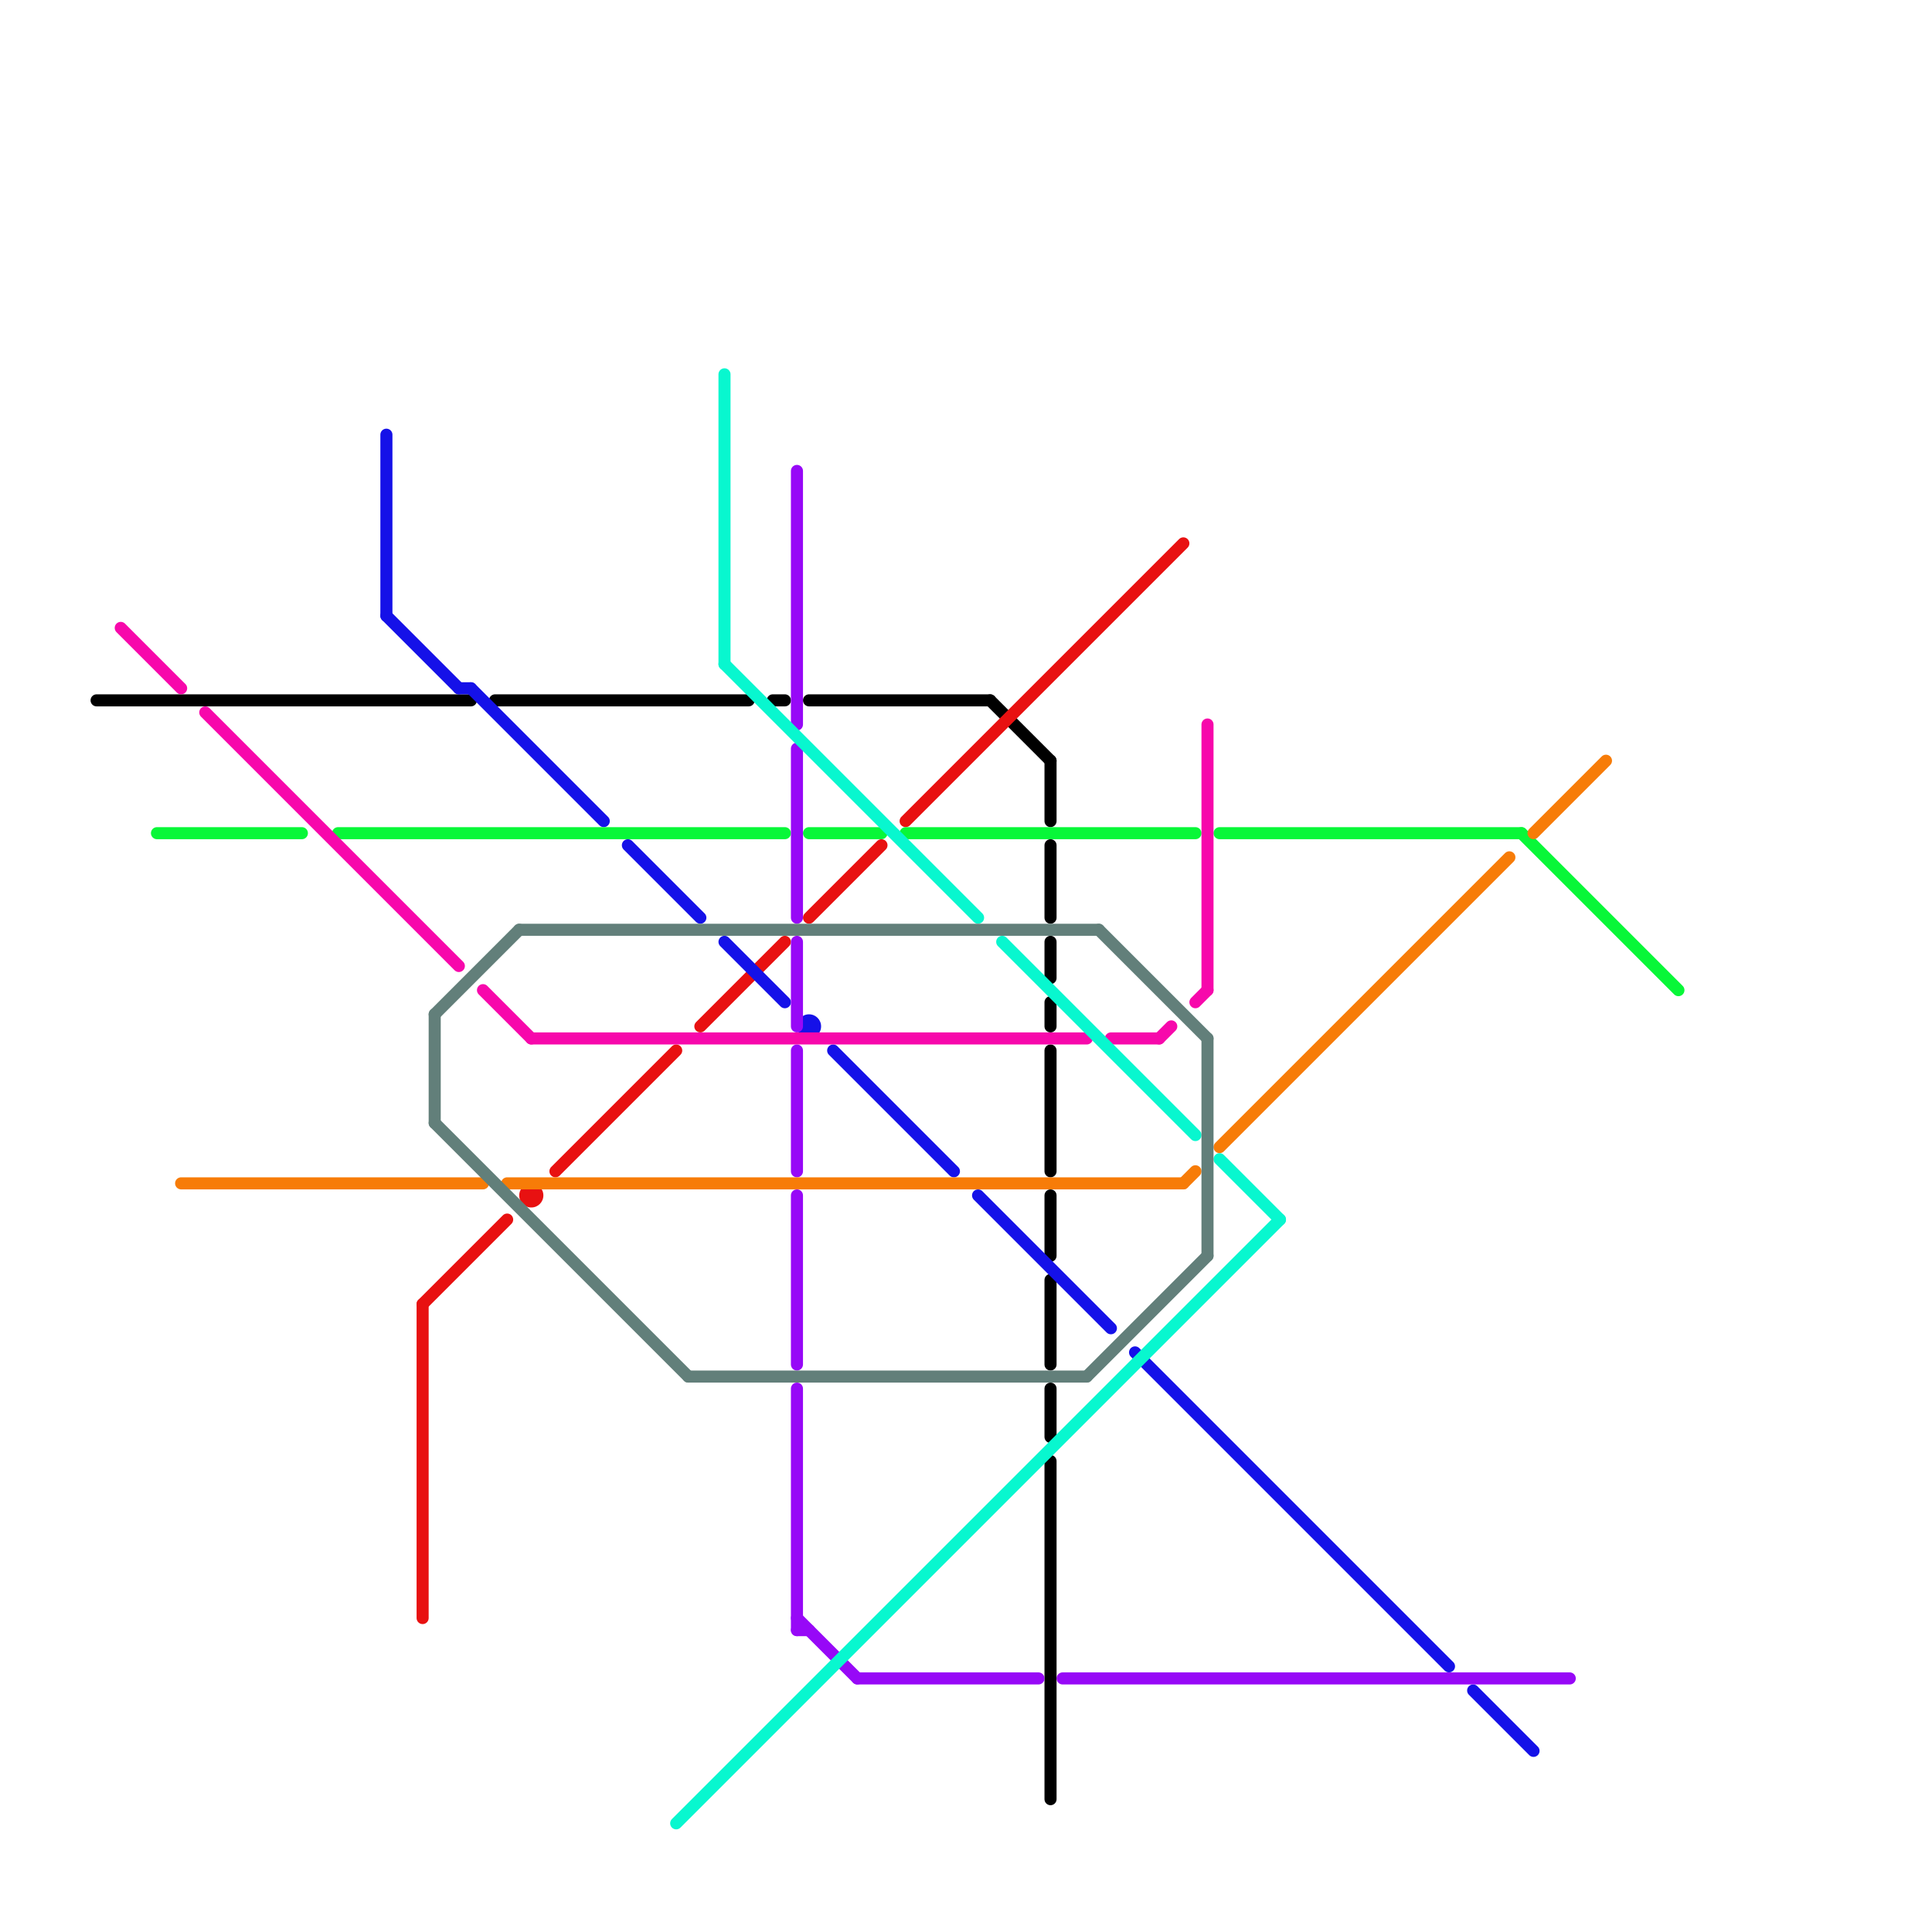 
<svg version="1.1" xmlns="http://www.w3.org/2000/svg" viewBox="0 0 160 160">
<style>line { stroke-width: 0.75; fill: none; stroke-linecap: round; stroke-linejoin: round; } .c0 { stroke: #000000 } .c1 { stroke: #e81111 } .c2 { stroke: #1511e8 } .c3 { stroke: #08f738 } .c4 { stroke: #9708f7 } .c5 { stroke: #f77c08 } .c6 { stroke: #f708ab } .c7 { stroke: #08f7cf } .c8 { stroke: #627f7a } .w1 { stroke-width: 1; }</style><line class="c0 w1" x1="87" y1="78" x2="87" y2="81"/><line class="c0 w1" x1="87" y1="121" x2="87" y2="149"/><line class="c0 w1" x1="87" y1="99" x2="87" y2="104"/><line class="c0 w1" x1="41" y1="58" x2="62" y2="58"/><line class="c0 w1" x1="67" y1="58" x2="82" y2="58"/><line class="c0 w1" x1="87" y1="83" x2="87" y2="85"/><line class="c0 w1" x1="87" y1="63" x2="87" y2="68"/><line class="c0 w1" x1="82" y1="58" x2="87" y2="63"/><line class="c0 w1" x1="8" y1="58" x2="39" y2="58"/><line class="c0 w1" x1="87" y1="106" x2="87" y2="113"/><line class="c0 w1" x1="87" y1="70" x2="87" y2="76"/><line class="c0 w1" x1="87" y1="115" x2="87" y2="119"/><line class="c0 w1" x1="64" y1="58" x2="65" y2="58"/><line class="c0 w1" x1="87" y1="87" x2="87" y2="97"/><line class="c1 w1" x1="46" y1="97" x2="56" y2="87"/><line class="c1 w1" x1="67" y1="76" x2="73" y2="70"/><line class="c1 w1" x1="58" y1="85" x2="65" y2="78"/><line class="c1 w1" x1="75" y1="68" x2="98" y2="45"/><line class="c1 w1" x1="35" y1="108" x2="35" y2="134"/><line class="c1 w1" x1="35" y1="108" x2="42" y2="101"/><circle cx="44" cy="99" r="1" fill="#e81111" /><line class="c2 w1" x1="39" y1="57" x2="50" y2="68"/><line class="c2 w1" x1="60" y1="78" x2="65" y2="83"/><line class="c2 w1" x1="94" y1="112" x2="120" y2="138"/><line class="c2 w1" x1="32" y1="51" x2="38" y2="57"/><line class="c2 w1" x1="32" y1="36" x2="32" y2="51"/><line class="c2 w1" x1="122" y1="140" x2="127" y2="145"/><line class="c2 w1" x1="81" y1="99" x2="92" y2="110"/><line class="c2 w1" x1="69" y1="87" x2="79" y2="97"/><line class="c2 w1" x1="38" y1="57" x2="39" y2="57"/><line class="c2 w1" x1="52" y1="70" x2="58" y2="76"/><circle cx="67" cy="85" r="1" fill="#1511e8" /><line class="c3 w1" x1="28" y1="69" x2="65" y2="69"/><line class="c3 w1" x1="101" y1="69" x2="126" y2="69"/><line class="c3 w1" x1="13" y1="69" x2="25" y2="69"/><line class="c3 w1" x1="75" y1="69" x2="99" y2="69"/><line class="c3 w1" x1="67" y1="69" x2="73" y2="69"/><line class="c3 w1" x1="126" y1="69" x2="139" y2="82"/><line class="c4 w1" x1="71" y1="139" x2="86" y2="139"/><line class="c4 w1" x1="66" y1="134" x2="71" y2="139"/><line class="c4 w1" x1="66" y1="78" x2="66" y2="85"/><line class="c4 w1" x1="66" y1="115" x2="66" y2="135"/><line class="c4 w1" x1="66" y1="87" x2="66" y2="97"/><line class="c4 w1" x1="66" y1="135" x2="67" y2="135"/><line class="c4 w1" x1="88" y1="139" x2="130" y2="139"/><line class="c4 w1" x1="66" y1="39" x2="66" y2="60"/><line class="c4 w1" x1="66" y1="62" x2="66" y2="76"/><line class="c4 w1" x1="66" y1="99" x2="66" y2="113"/><line class="c5 w1" x1="42" y1="98" x2="98" y2="98"/><line class="c5 w1" x1="127" y1="69" x2="133" y2="63"/><line class="c5 w1" x1="15" y1="98" x2="40" y2="98"/><line class="c5 w1" x1="98" y1="98" x2="99" y2="97"/><line class="c5 w1" x1="101" y1="95" x2="125" y2="71"/><line class="c6 w1" x1="17" y1="59" x2="38" y2="80"/><line class="c6 w1" x1="99" y1="83" x2="100" y2="82"/><line class="c6 w1" x1="40" y1="82" x2="44" y2="86"/><line class="c6 w1" x1="44" y1="86" x2="90" y2="86"/><line class="c6 w1" x1="10" y1="52" x2="15" y2="57"/><line class="c6 w1" x1="92" y1="86" x2="96" y2="86"/><line class="c6 w1" x1="100" y1="60" x2="100" y2="82"/><line class="c6 w1" x1="96" y1="86" x2="97" y2="85"/><line class="c7 w1" x1="101" y1="96" x2="106" y2="101"/><line class="c7 w1" x1="56" y1="151" x2="106" y2="101"/><line class="c7 w1" x1="83" y1="78" x2="99" y2="94"/><line class="c7 w1" x1="60" y1="31" x2="60" y2="55"/><line class="c7 w1" x1="60" y1="55" x2="81" y2="76"/><line class="c8 w1" x1="91" y1="77" x2="100" y2="86"/><line class="c8 w1" x1="100" y1="86" x2="100" y2="104"/><line class="c8 w1" x1="43" y1="77" x2="91" y2="77"/><line class="c8 w1" x1="57" y1="114" x2="90" y2="114"/><line class="c8 w1" x1="36" y1="84" x2="43" y2="77"/><line class="c8 w1" x1="36" y1="84" x2="36" y2="93"/><line class="c8 w1" x1="36" y1="93" x2="57" y2="114"/><line class="c8 w1" x1="90" y1="114" x2="100" y2="104"/>


</svg>

